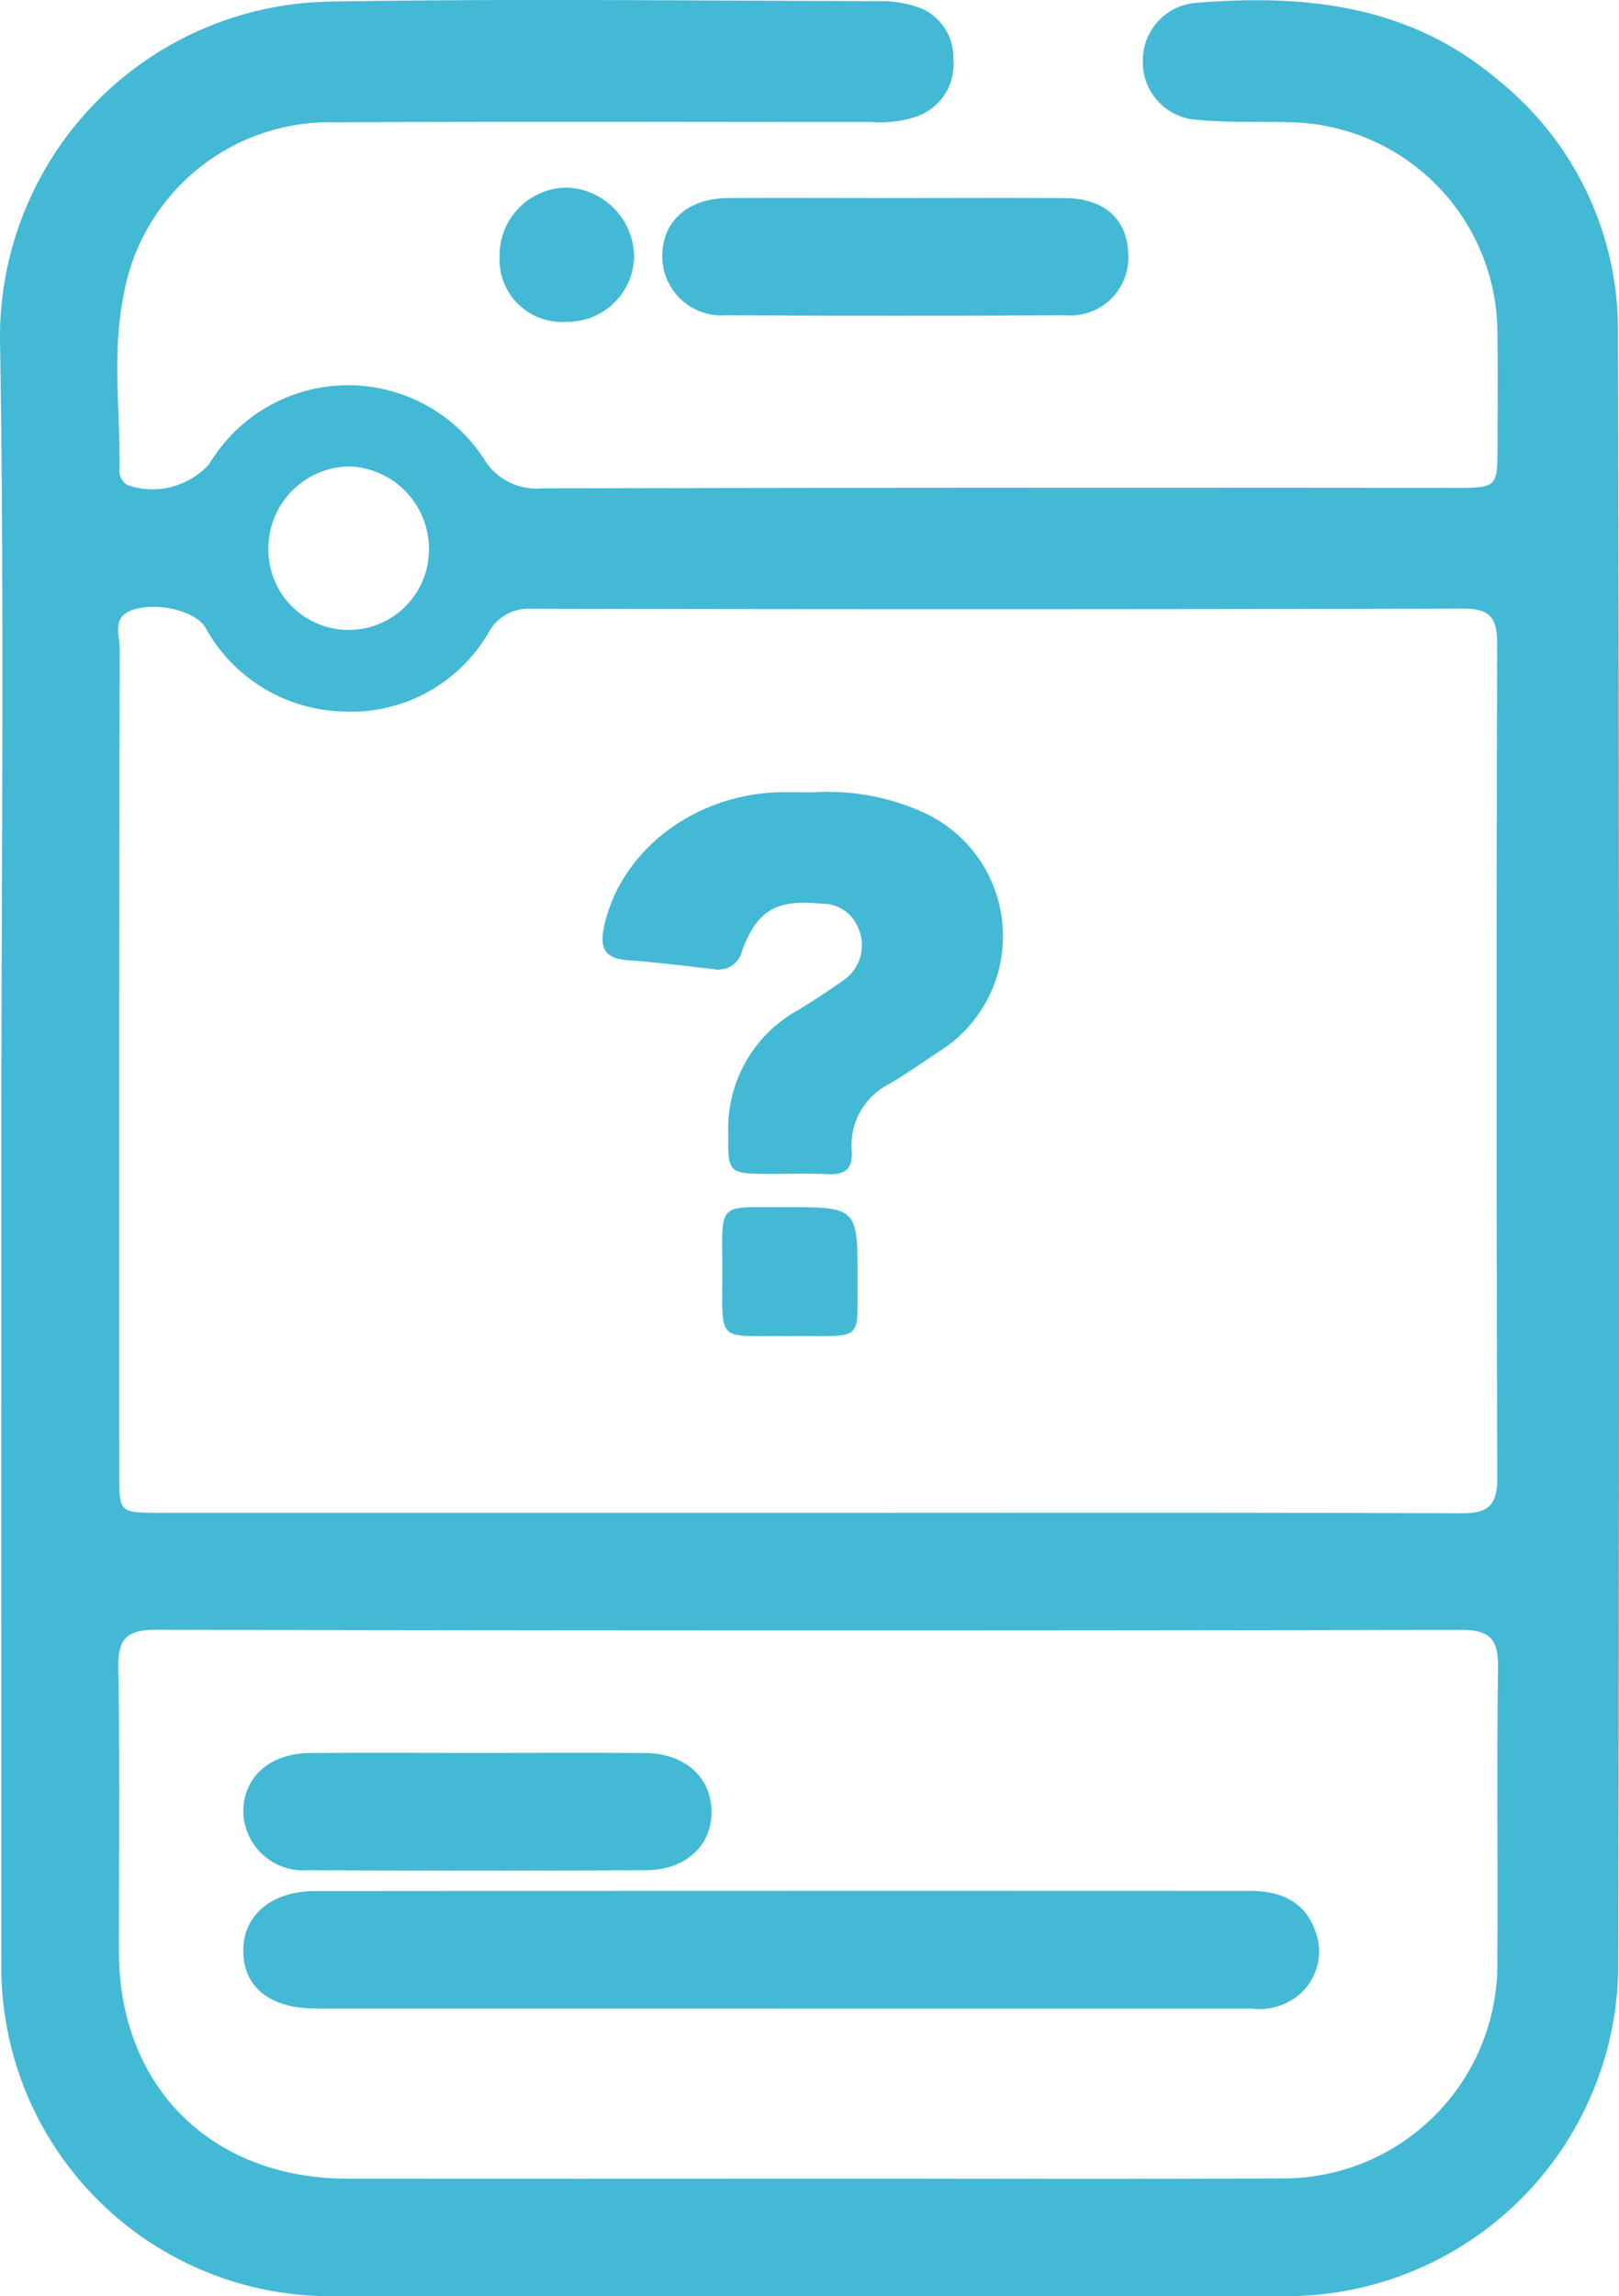 <svg xmlns="http://www.w3.org/2000/svg" width="89.245" height="126.566"><g data-name="グループ 32452" fill="#43b9d5"><path data-name="パス 33218" d="M.072 63.3c0-14.889.178-29.778-.073-44.66A18.5 18.5 0 0118.29.086C28.377-.083 38.468.046 48.558.061a6.225 6.225 0 011.786.255 2.937 2.937 0 012.208 2.946 3.046 3.046 0 01-2.119 3.192 6.443 6.443 0 01-2.45.271c-9.814 0-19.628-.036-29.441.019a11.525 11.525 0 00-11.743 9.615c-.629 3.144-.16 6.374-.213 9.565a.876.876 0 00.458.818 4.206 4.206 0 004.492-1.169 8.927 8.927 0 0115.11-.328 3.374 3.374 0 003.237 1.672q25.141-.056 50.281-.025c2.379 0 2.382-.008 2.386-2.4 0-2.039.025-4.08-.007-6.119A11.637 11.637 0 0071.005 6.739c-1.706-.05-3.426.034-5.118-.145a3.167 3.167 0 01-2.888-3.107A3.186 3.186 0 0165.844.164c6.019-.5 11.8.076 16.676 4.2a17.672 17.672 0 016.669 13.859q.109 45.153.014 90.307a18.307 18.307 0 01-18.278 18.03q-26.381.011-52.762 0A18.135 18.135 0 01.074 108.451Q.062 85.873.072 63.3m44.427 20.081c12.013 0 24.027-.023 36.041.029 1.5.006 2-.432 1.993-1.963q-.071-22.98-.005-45.961c0-1.392-.36-1.945-1.856-1.942q-25.707.065-51.416.008a2.511 2.511 0 00-2.357 1.367 8.74 8.74 0 01-7.886 4.3 8.929 8.929 0 01-7.7-4.646c-.582-.935-2.717-1.413-4.034-.943-1.132.4-.68 1.4-.682 2.134Q6.55 58.5 6.571 81.233c0 2.142.006 2.147 2.221 2.147h35.711m-.051 36.7c8.708 0 17.416.035 26.123-.011a11.807 11.807 0 0011.964-11.947c.036-5.4-.039-10.8.038-16.2.022-1.557-.423-2.091-2.047-2.088q-35.959.069-71.92-.006c-1.744 0-2.118.579-2.09 2.189.09 5.179.03 10.36.034 15.541.006 7.456 5.1 12.519 12.6 12.524q12.648.01 25.3 0M23.645 30.336a4.547 4.547 0 00-4.381-4.626 4.523 4.523 0 00-4.471 4.541 4.426 4.426 0 108.852.085"/><path data-name="パス 33219" d="M49.432 10.914c3.086 0 6.172-.017 9.257.006 2.194.016 3.449 1.151 3.505 3.093a3.19 3.19 0 01-3.468 3.362q-9.341.056-18.68 0a3.272 3.272 0 01-3.542-3.318c.045-1.914 1.449-3.133 3.671-3.143 3.085-.015 6.171 0 9.257 0"/><path data-name="パス 33220" d="M31.175 17.74a3.439 3.439 0 01-3.636-3.6 3.734 3.734 0 013.723-3.8 3.846 3.846 0 013.691 3.876 3.673 3.673 0 01-3.778 3.521"/><path data-name="パス 33221" d="M44.781 43.674a12.7 12.7 0 016.413 1.243 7.5 7.5 0 011.005 12.748c-1.053.7-2.093 1.433-3.179 2.082a3.762 3.762 0 00-2.07 3.667c.072 1.059-.4 1.346-1.357 1.3-1.1-.049-2.2-.005-3.305-.011-2.12-.011-2.175-.08-2.144-2.266a7.447 7.447 0 013.777-6.722c.9-.538 1.772-1.115 2.624-1.719a2.334 2.334 0 00.775-2.82 2.119 2.119 0 00-2.071-1.367c-2.411-.253-3.506.348-4.332 2.566a1.35 1.35 0 01-1.6 1.038c-1.585-.175-3.169-.377-4.759-.493-1.311-.1-1.5-.771-1.248-1.9.893-4.025 4.744-7.087 9.326-7.34.713-.04 1.432-.006 2.144-.009"/><path data-name="パス 33222" d="M43.499 73.64c-4.087-.05-3.67.521-3.681-3.73-.009-3.683-.31-3.367 3.388-3.374 4.064-.008 4.078 0 4.059 3.993-.016 3.568.4 3.063-3.766 3.111"/><path data-name="パス 33223" d="M42.999 110.7H17.385c-2.513 0-3.969-1.176-3.976-3.179-.008-1.95 1.548-3.289 3.963-3.291q25.779-.02 51.558-.008c1.706 0 3.041.606 3.61 2.306a3.14 3.14 0 01-1.1 3.552 3.451 3.451 0 01-2.5.623H42.996"/><path data-name="パス 33224" d="M26.336 96.616c3.08 0 6.16-.017 9.24.006 2.163.016 3.621 1.326 3.646 3.209s-1.424 3.242-3.6 3.251q-9.323.041-18.645 0a3.31 3.31 0 01-3.569-3.293c.042-1.876 1.5-3.153 3.685-3.168 3.08-.021 6.16-.005 9.24-.005"/></g></svg>